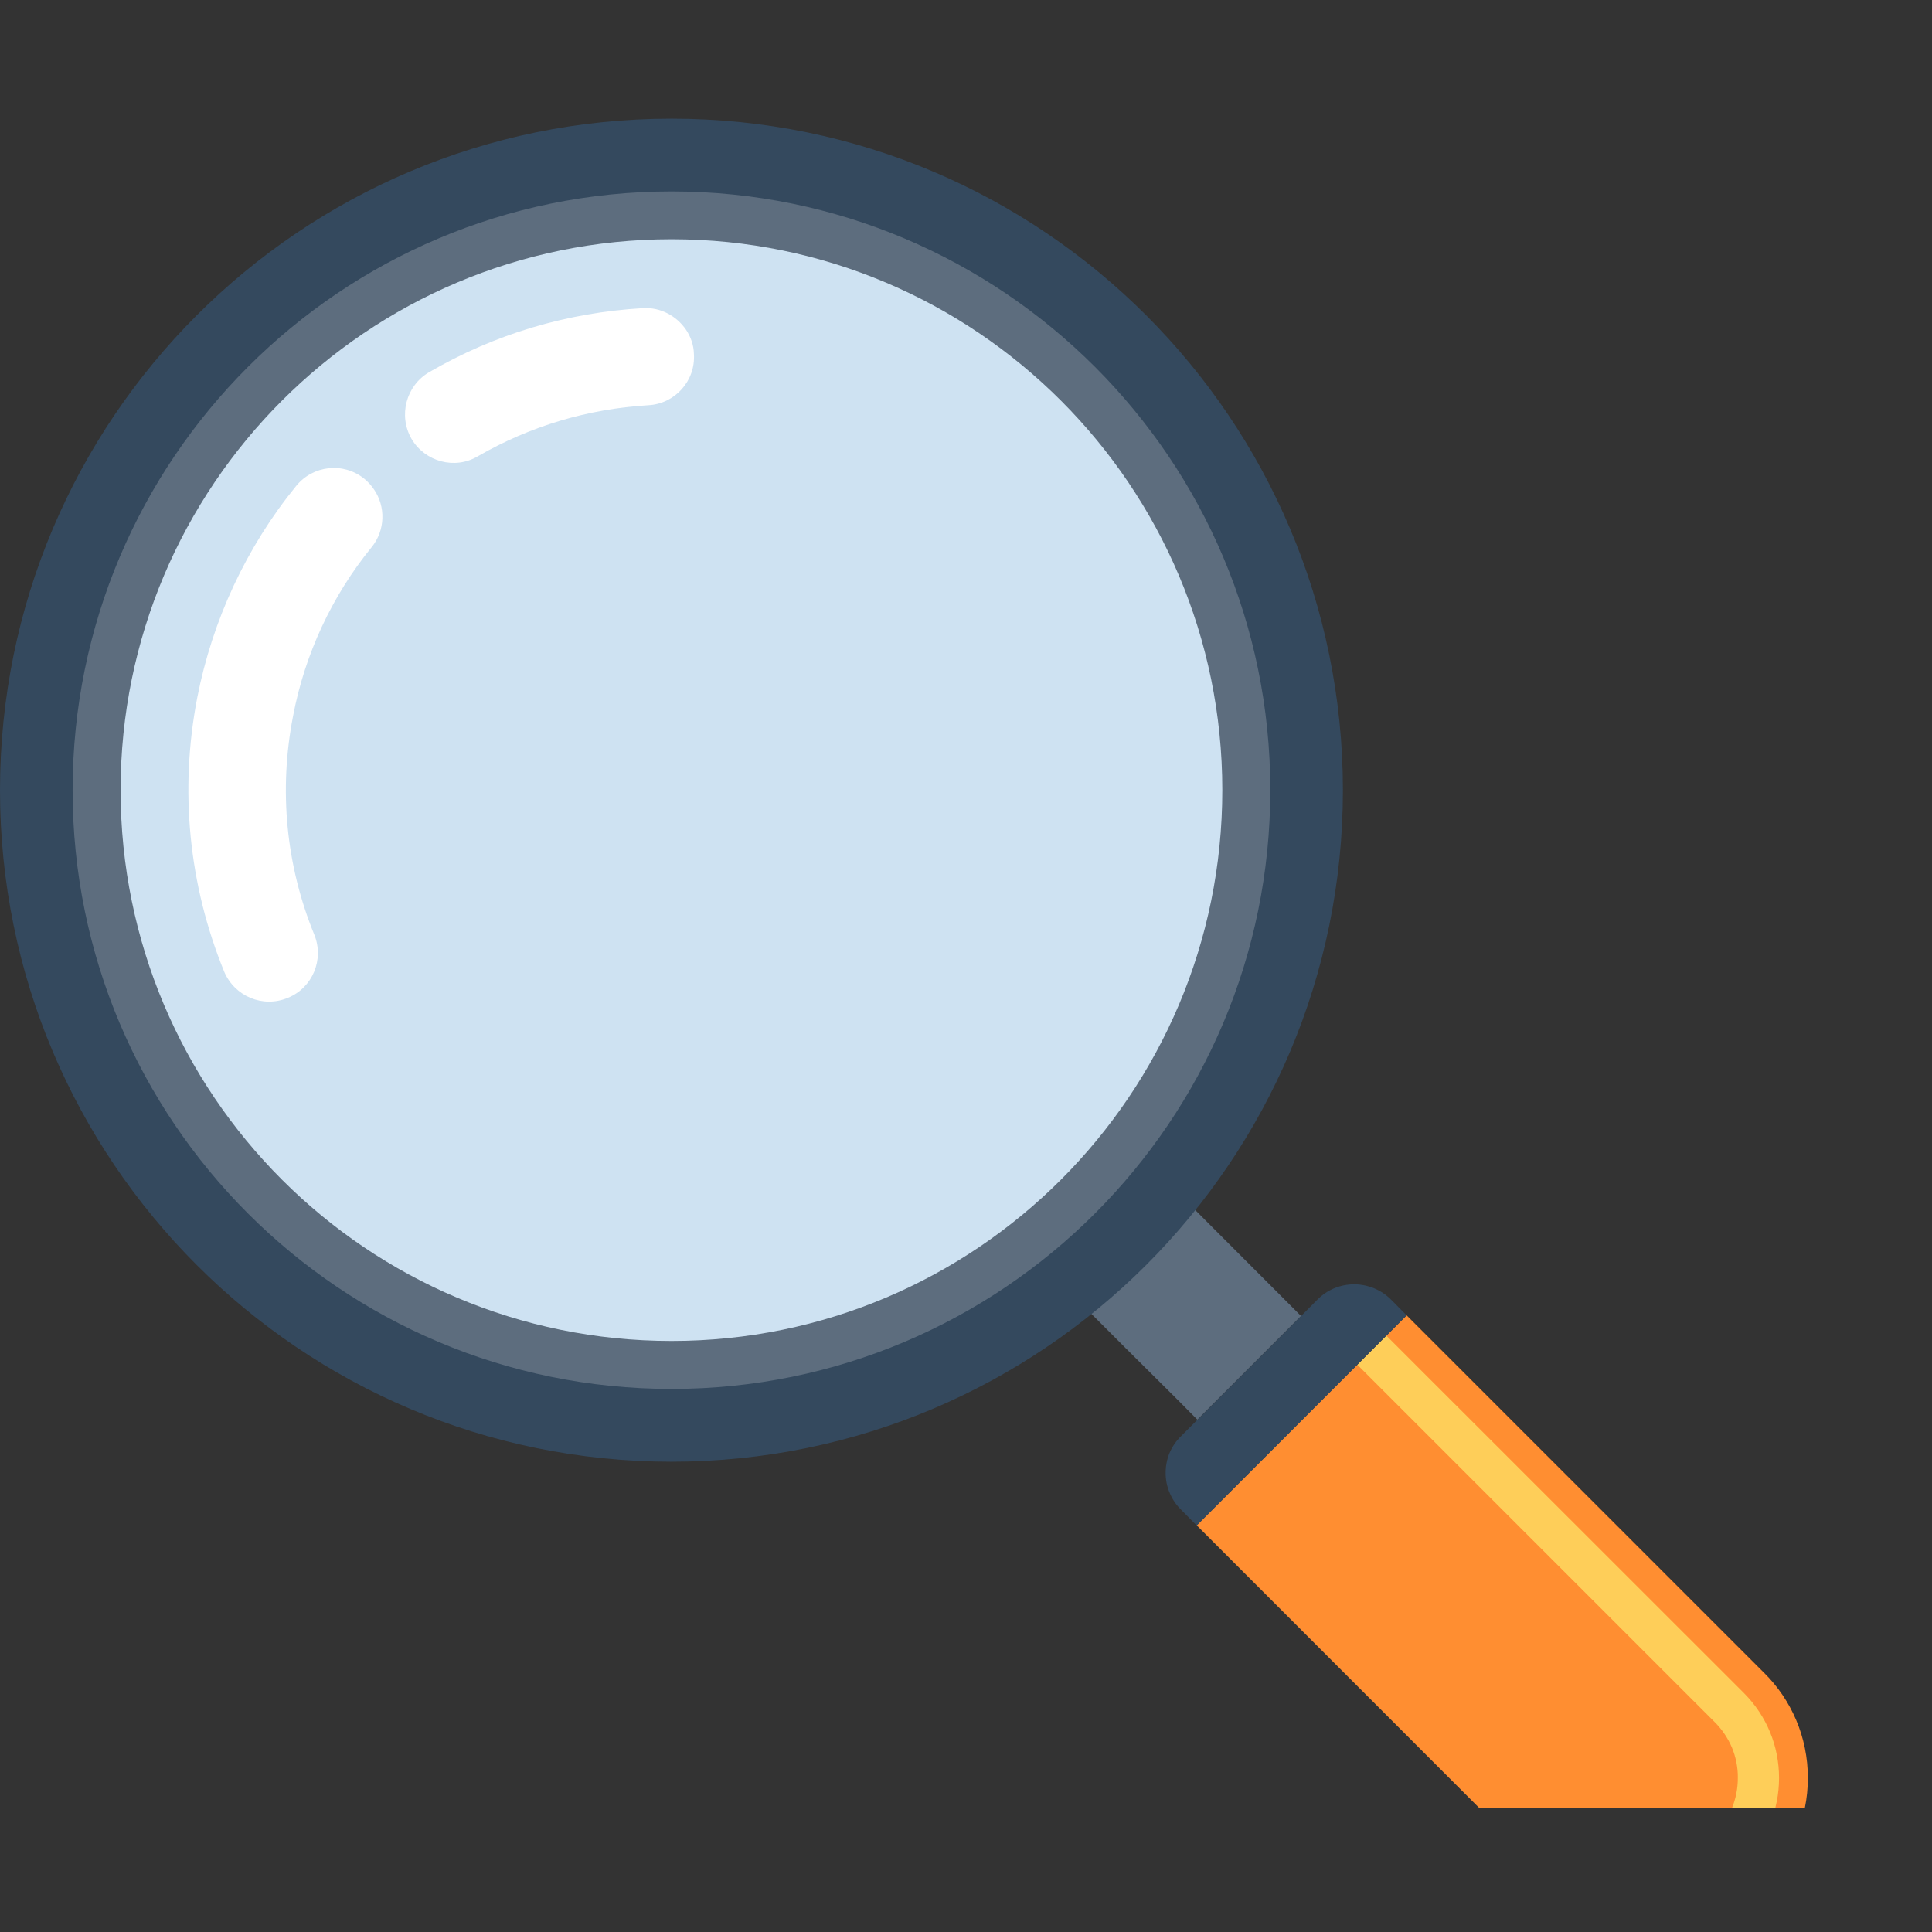 <?xml version="1.0" encoding="utf-8"?>
<svg xmlns="http://www.w3.org/2000/svg" fill="none" height="100%" overflow="visible" preserveAspectRatio="none" style="display: block;" viewBox="0 0 12 12" width="100%">
<rect x="0" y="0" width="12" height="12" fill="#333333" stroke="none"/>
<g clip-path="url(#clip0_0_7147)" id="Frame">
<g id="Group">
<path d="M6.714 8.096L6.99 8.372L7.313 8.693L7.437 8.818L8.081 8.174L7.359 7.451L6.714 8.096Z" fill="#5D6D7E" id="Vector"/>
<path d="M8.737 8.17L10.958 10.391C11.126 10.557 11.229 10.789 11.229 11.043C11.229 11.298 11.126 11.529 10.958 11.696C10.792 11.863 10.561 11.966 10.306 11.966C10.185 11.966 10.065 11.942 9.953 11.896C9.841 11.85 9.74 11.781 9.654 11.696L7.433 9.474L8.737 8.17Z" fill="#FF8E31" id="Vector_2"/>
<path d="M8.431 8.477L8.611 8.296L10.833 10.517C10.973 10.658 11.05 10.845 11.05 11.043C11.05 11.242 10.973 11.429 10.833 11.57C10.808 11.594 10.776 11.607 10.742 11.607C10.708 11.607 10.675 11.594 10.651 11.57C10.602 11.52 10.602 11.439 10.651 11.389C10.744 11.297 10.794 11.174 10.794 11.043C10.795 10.979 10.782 10.915 10.758 10.856C10.733 10.797 10.697 10.743 10.652 10.698L8.431 8.477Z" fill="#FECE59" id="Vector_3"/>
<path d="M7.433 9.475L8.737 8.17L8.64 8.072C8.61 8.042 8.574 8.018 8.535 8.002C8.496 7.986 8.454 7.977 8.412 7.977C8.322 7.977 8.241 8.013 8.183 8.072L7.335 8.921C7.305 8.95 7.281 8.986 7.264 9.025C7.248 9.064 7.24 9.106 7.24 9.149C7.24 9.191 7.248 9.233 7.265 9.272C7.281 9.311 7.305 9.347 7.335 9.376L7.433 9.475ZM0 4.908C0 2.605 1.867 0.737 4.171 0.737C6.474 0.737 8.341 2.605 8.341 4.908C8.341 7.211 6.474 9.078 4.171 9.079C1.867 9.078 0 7.211 0 4.908Z" fill="#34495E" id="Vector_4"/>
<path d="M4.171 8.627C6.224 8.627 7.89 6.962 7.89 4.907C7.89 2.854 6.224 1.189 4.171 1.189C2.117 1.189 0.451 2.854 0.451 4.908C0.451 6.962 2.117 8.627 4.171 8.627Z" fill="#5D6D7E" id="Vector_5"/>
<path d="M4.171 8.329C6.06 8.329 7.592 6.798 7.592 4.907C7.592 3.019 6.06 1.486 4.171 1.486C2.281 1.486 0.749 3.019 0.749 4.907C0.749 6.798 2.281 8.329 4.171 8.329Z" fill="#CEE2F2" id="Vector_6"/>
<path d="M4.261 2.048C4.202 1.962 4.102 1.907 3.992 1.914C3.52 1.942 3.073 2.075 2.665 2.312C2.522 2.396 2.473 2.581 2.556 2.726C2.64 2.868 2.825 2.919 2.968 2.834C3.294 2.646 3.65 2.54 4.027 2.517C4.193 2.508 4.321 2.365 4.31 2.199C4.309 2.142 4.289 2.09 4.261 2.048ZM2.323 3.04C2.307 3.016 2.286 2.993 2.263 2.974C2.134 2.869 1.944 2.889 1.839 3.019C1.531 3.397 1.319 3.851 1.225 4.334C1.114 4.908 1.172 5.495 1.392 6.034C1.457 6.189 1.633 6.262 1.787 6.198C1.941 6.136 2.015 5.96 1.952 5.805C1.776 5.375 1.731 4.907 1.82 4.449C1.893 4.063 2.062 3.701 2.308 3.399C2.394 3.294 2.396 3.146 2.323 3.04Z" fill="white" id="Vector_7"/>
</g>
</g>
<defs>
<clipPath id="clip0_0_7147">
<rect fill="white" height="11.228" width="11.228"/>
</clipPath>
</defs>
</svg>